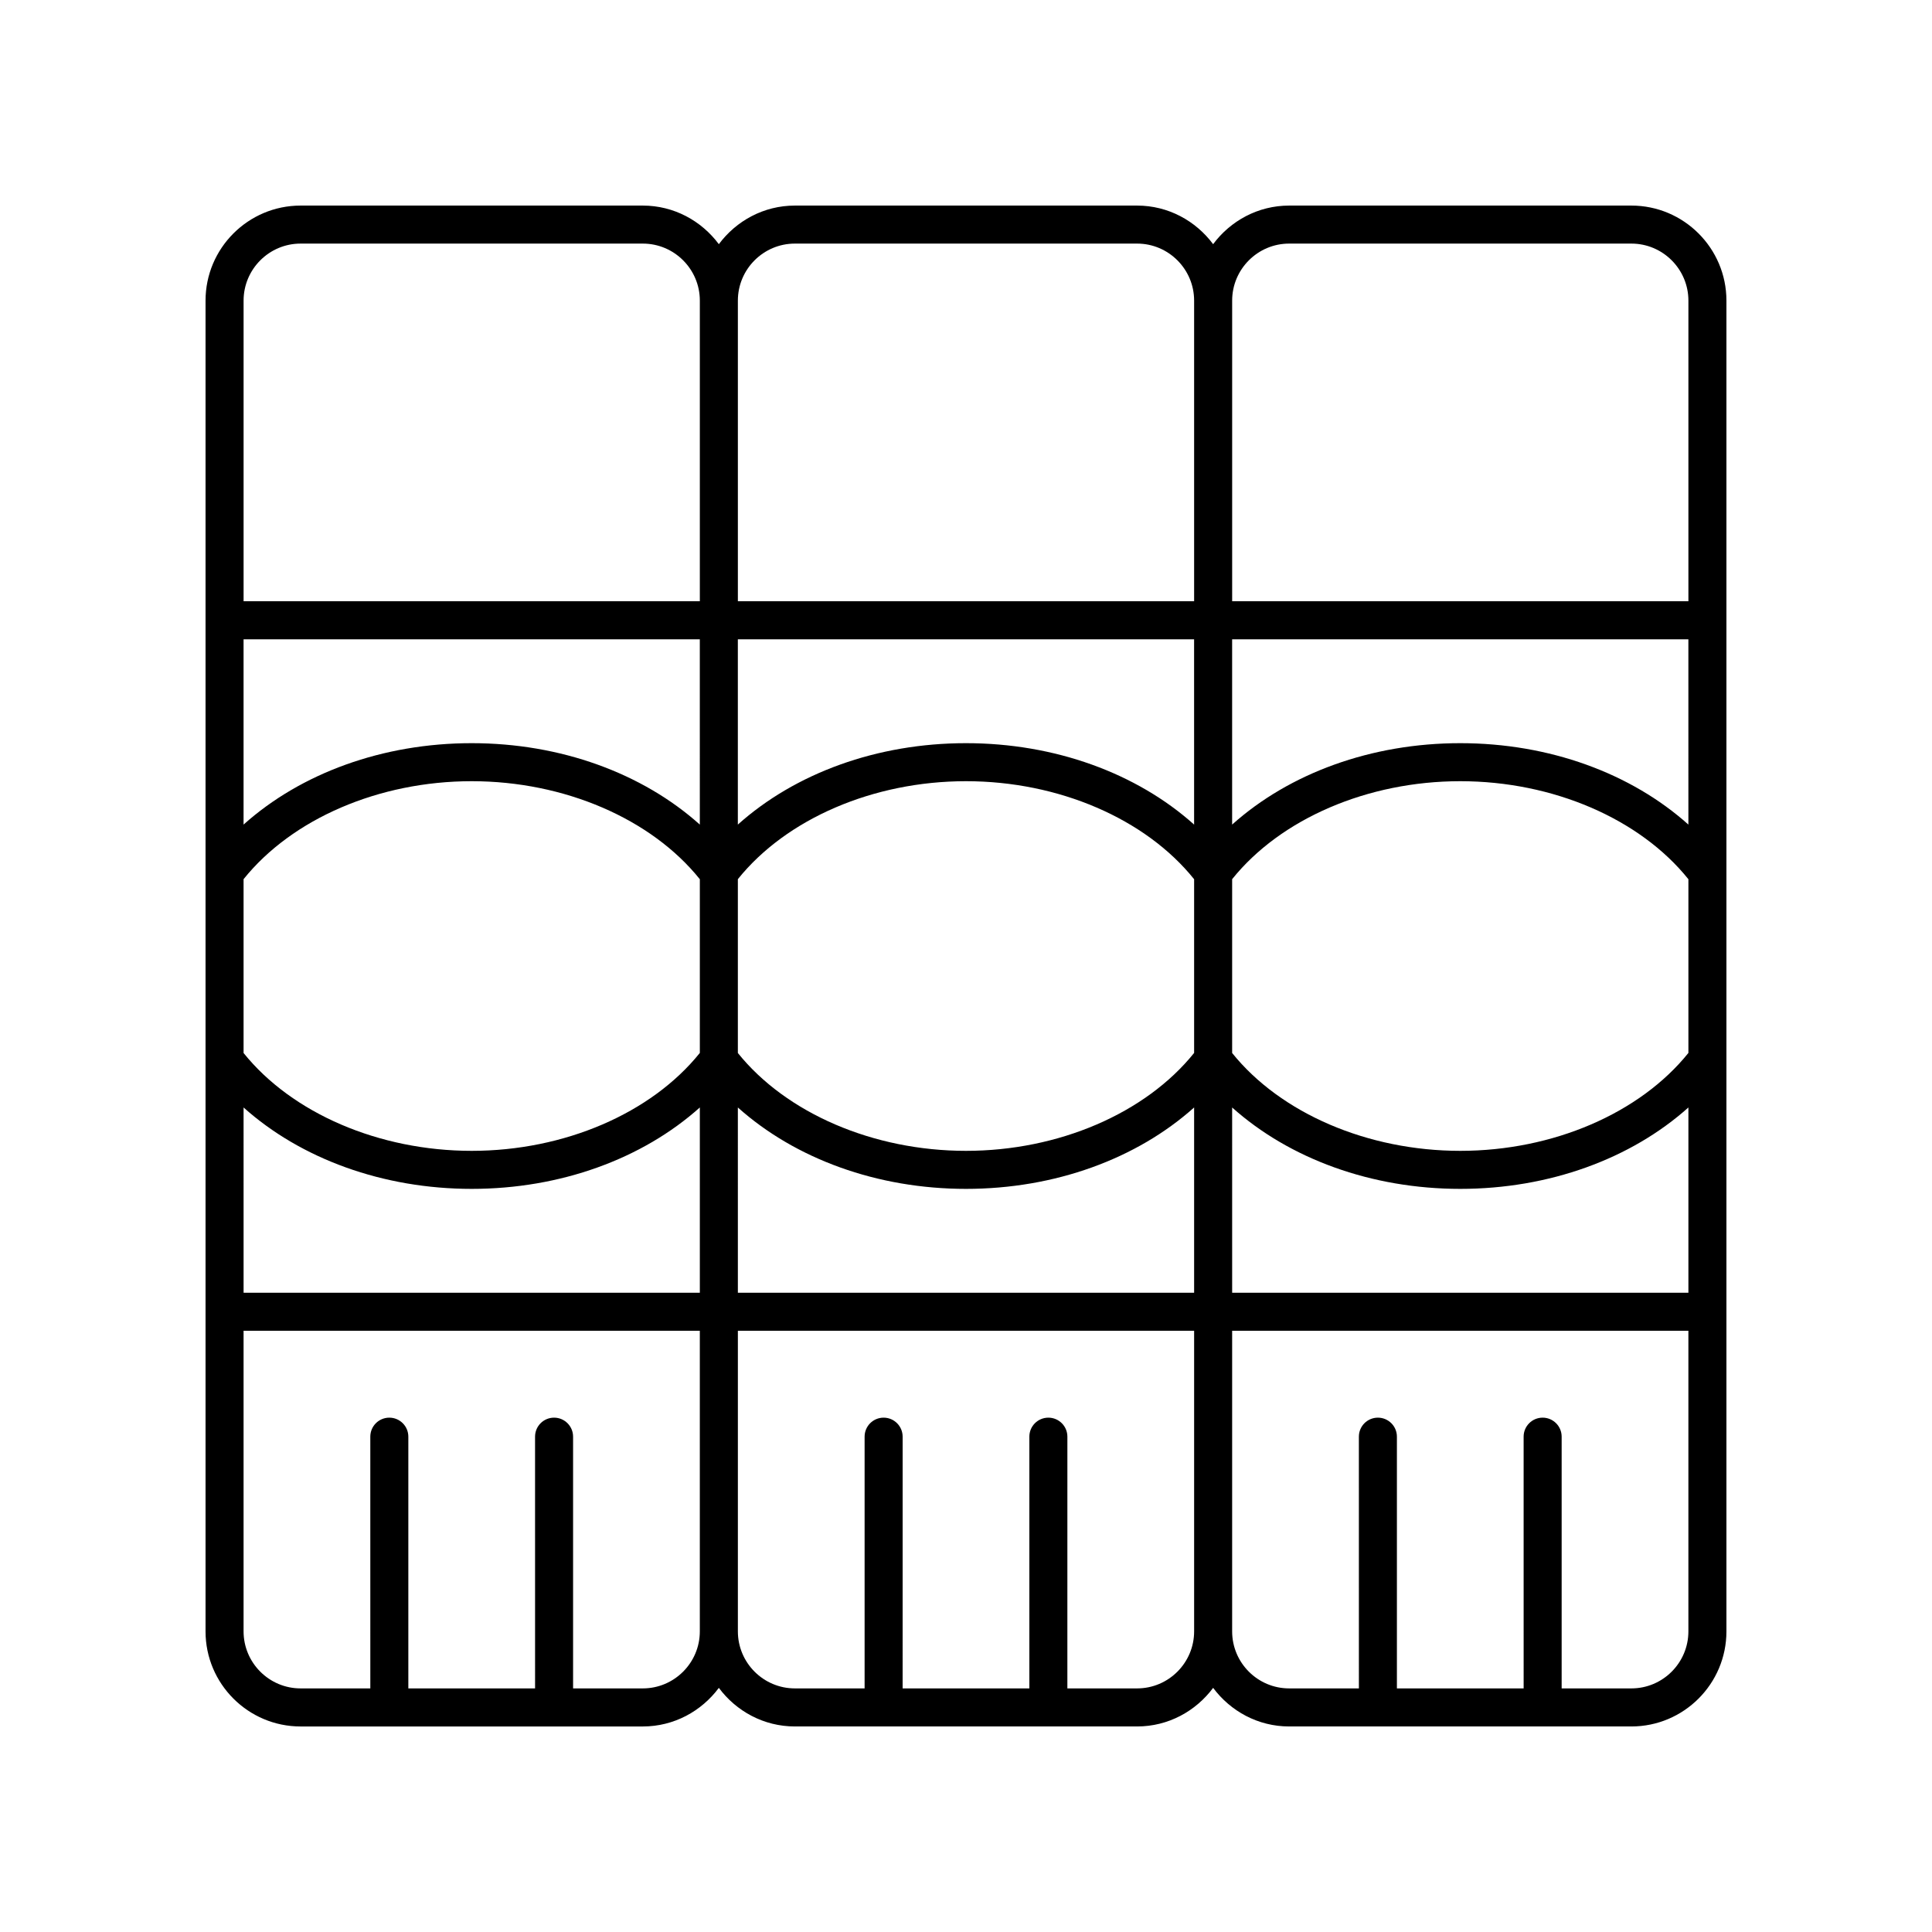 <?xml version="1.0" encoding="UTF-8"?>
<!-- Uploaded to: SVG Repo, www.svgrepo.com, Generator: SVG Repo Mixer Tools -->
<svg fill="#000000" width="800px" height="800px" version="1.1" viewBox="144 144 512 512" xmlns="http://www.w3.org/2000/svg">
 <path d="m576.33 198.48h-90.688c-8.27 0-15.555 4.059-20.152 10.23-4.594-6.172-11.883-10.23-20.152-10.23h-90.684c-8.27 0-15.555 4.059-20.152 10.23-4.598-6.172-11.883-10.23-20.152-10.23h-90.688c-13.891 0-25.191 11.301-25.191 25.191v352.67c0 13.891 11.301 25.191 25.191 25.191h90.688c8.27 0 15.555-4.059 20.152-10.23 4.594 6.168 11.883 10.227 20.152 10.227h90.688c8.27 0 15.555-4.059 20.152-10.23 4.594 6.172 11.883 10.23 20.148 10.23h90.688c13.891 0 25.191-11.301 25.191-25.191v-352.67c0-13.887-11.301-25.188-25.191-25.188zm-367.78 178.51c12.859-16.02 35.902-25.965 60.457-25.965 24.57 0 47.598 9.953 60.457 25.977v46.035c-12.859 16.008-35.926 25.949-60.457 25.949-24.512 0-47.605-9.938-60.457-25.93zm130.99 0c12.859-16.02 35.902-25.965 60.457-25.965 24.57 0 47.598 9.953 60.457 25.977v46.035c-12.859 16.008-35.926 25.949-60.457 25.949-24.512 0-47.605-9.938-60.457-25.93zm130.99 0c12.859-16.02 35.902-25.965 60.457-25.965 24.57 0 47.598 9.953 60.457 25.977v46.035c-12.859 16.008-35.926 25.949-60.457 25.949-24.512 0-47.605-9.938-60.457-25.93zm120.91-14.465c-15.203-13.617-36.883-21.578-60.457-21.578-23.566 0-45.25 7.957-60.457 21.574v-49.105h120.91zm-130.99 0c-15.203-13.617-36.883-21.578-60.457-21.578-23.566 0-45.25 7.957-60.457 21.574v-49.105h120.91zm-130.99 0c-15.203-13.617-36.883-21.578-60.457-21.578-23.566 0-45.25 7.957-60.457 21.574v-49.105h120.91zm-120.91 74.969c15.211 13.609 36.93 21.57 60.457 21.57 23.547 0 45.25-7.961 60.457-21.574v49.105h-120.91zm130.99 0c15.211 13.609 36.93 21.57 60.457 21.57 23.547 0 45.25-7.961 60.457-21.574v49.105h-120.91zm130.99 0c15.211 13.609 36.93 21.57 60.457 21.57 23.547 0 45.25-7.961 60.457-21.574v49.105h-120.91zm15.113-228.94h90.688c8.336 0 15.113 6.781 15.113 15.113v79.668h-120.91v-79.668c0-8.332 6.781-15.113 15.113-15.113zm-130.99 0h90.688c8.336 0 15.113 6.781 15.113 15.113v79.668h-120.91v-79.668c0-8.332 6.777-15.113 15.113-15.113zm-130.99 0h90.688c8.336 0 15.113 6.781 15.113 15.113v79.668h-120.91v-79.668c0-8.332 6.781-15.113 15.113-15.113zm90.688 382.89h-18.477v-66.711c0-2.781-2.254-5.039-5.039-5.039-2.785 0-5.039 2.254-5.039 5.039l0.004 66.711h-33.586v-66.711c0-2.781-2.254-5.039-5.039-5.039-2.785 0-5.039 2.254-5.039 5.039l0.004 66.711h-18.477c-8.336 0-15.113-6.781-15.113-15.113v-79.668h120.91v79.668c0 8.336-6.781 15.113-15.113 15.113zm130.99 0h-18.477l0.004-66.711c0-2.781-2.254-5.039-5.039-5.039s-5.039 2.254-5.039 5.039v66.711h-33.586l0.004-66.711c0-2.781-2.254-5.039-5.039-5.039-2.785 0-5.039 2.254-5.039 5.039v66.711h-18.473c-8.336 0-15.113-6.781-15.113-15.113v-79.668h120.91v79.668c0 8.336-6.781 15.113-15.117 15.113zm130.99 0h-18.477v-66.711c0-2.781-2.254-5.039-5.039-5.039s-5.039 2.254-5.039 5.039l0.004 66.711h-33.586v-66.711c0-2.781-2.254-5.039-5.039-5.039s-5.039 2.254-5.039 5.039l0.004 66.711h-18.477c-8.336 0-15.113-6.781-15.113-15.113v-79.668h120.91v79.668c0 8.336-6.777 15.113-15.113 15.113z"/>
</svg>